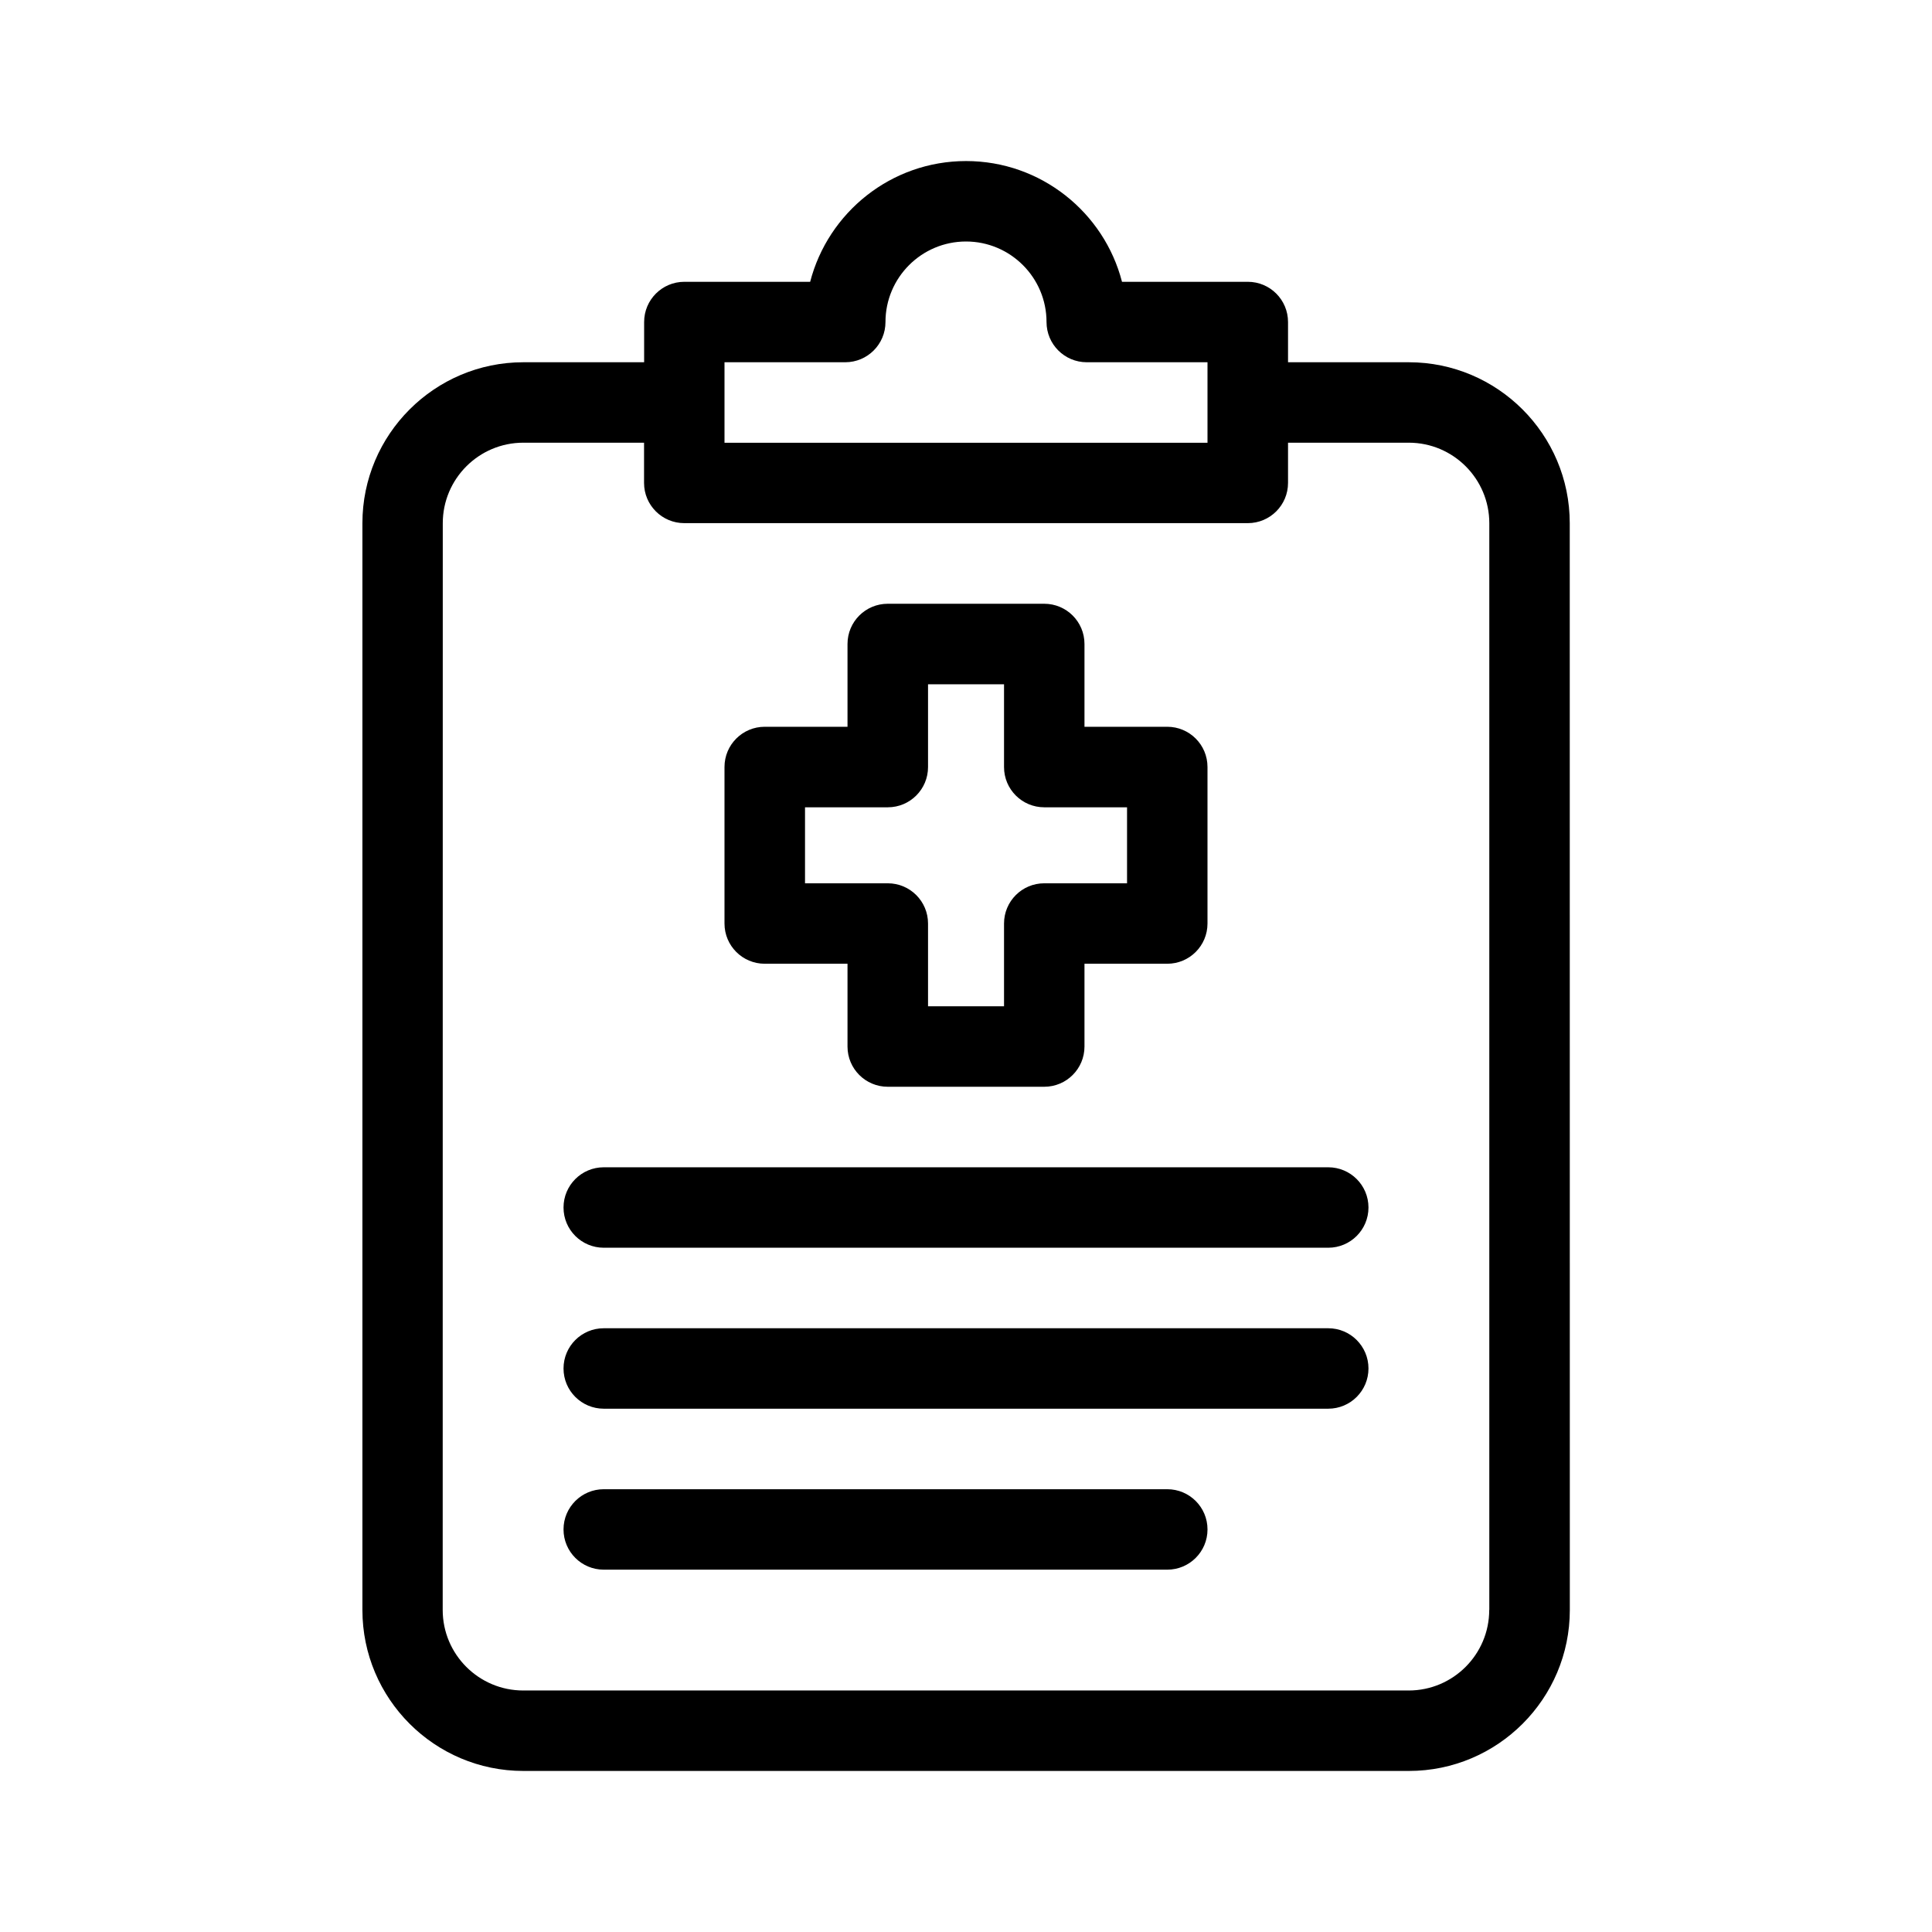 <?xml version="1.0" encoding="UTF-8"?>
<svg width="1200pt" height="1200pt" version="1.1" viewBox="0 0 1200 1200" xmlns="http://www.w3.org/2000/svg">
 <path d="m875.02 225h-75v-24.984c0-13.828-11.203-24.984-24.984-24.984h-78.141c-11.109-43.078-50.344-75-96.844-75-46.547 0-85.688 31.922-96.844 75h-78.141c-13.781 0-24.984 11.156-24.984 24.984v24.984h-75c-55.172 0-99.984 44.859-99.984 99.984v675c0 55.172 44.859 99.984 99.984 99.984h549.98c55.172 0 99.984-44.859 99.984-99.984l-0.047-675c0-55.172-44.859-99.984-99.984-99.984zm-425.02 0h75c13.781 0 24.984-11.156 24.984-24.984 0-27.562 22.406-50.016 50.016-50.016 27.562 0 50.016 22.406 50.016 50.016 0 13.828 11.203 24.984 24.984 24.984h75v50.016h-300zm474.98 774.98c0 27.562-22.406 50.016-50.016 50.016h-549.98c-27.562 0-50.016-22.406-50.016-50.016l0.047-675c0-27.562 22.406-50.016 50.016-50.016h75v24.984c0 13.828 11.203 24.984 24.984 24.984h350.02c13.781 0 24.984-11.156 24.984-24.984v-24.984h75c27.562 0 50.016 22.406 50.016 50.016v675z"/>
 <path d="m474.98 598.6h51.422v51.422c0 13.828 11.203 24.984 24.984 24.984h97.219c13.781 0 24.984-11.156 24.984-24.984v-51.422h51.422c13.781 0 24.984-11.156 24.984-24.984v-97.219c0-13.828-11.203-24.984-24.984-24.984h-51.422v-51.422c0-13.828-11.203-24.984-24.984-24.984h-97.219c-13.781 0-24.984 11.156-24.984 24.984v51.422h-51.422c-13.781 0-24.984 11.156-24.984 24.984v97.219c0 13.828 11.203 24.984 24.984 24.984zm25.031-97.172h51.422c13.781 0 24.984-11.156 24.984-24.984v-51.422h47.203v51.422c0 13.828 11.203 24.984 24.984 24.984h51.422v47.203h-51.422c-13.781 0-24.984 11.156-24.984 24.984v51.422h-47.203v-51.422c0-13.828-11.203-24.984-24.984-24.984h-51.422z"/>
 <path d="m825 725.02h-450c-13.781 0-24.984 11.156-24.984 24.984s11.203 24.984 24.984 24.984h450c13.781 0 24.984-11.156 24.984-24.984s-11.203-24.984-24.984-24.984z"/>
 <path d="m825 825h-450c-13.781 0-24.984 11.156-24.984 24.984s11.203 24.984 24.984 24.984h450c13.781 0 24.984-11.156 24.984-24.984s-11.203-24.984-24.984-24.984z"/>
 <path d="m725.02 924.98h-350.02c-13.781 0-24.984 11.156-24.984 24.984s11.203 24.984 24.984 24.984h350.02c13.781 0 24.984-11.156 24.984-24.984s-11.203-24.984-24.984-24.984z"/>
</svg>
